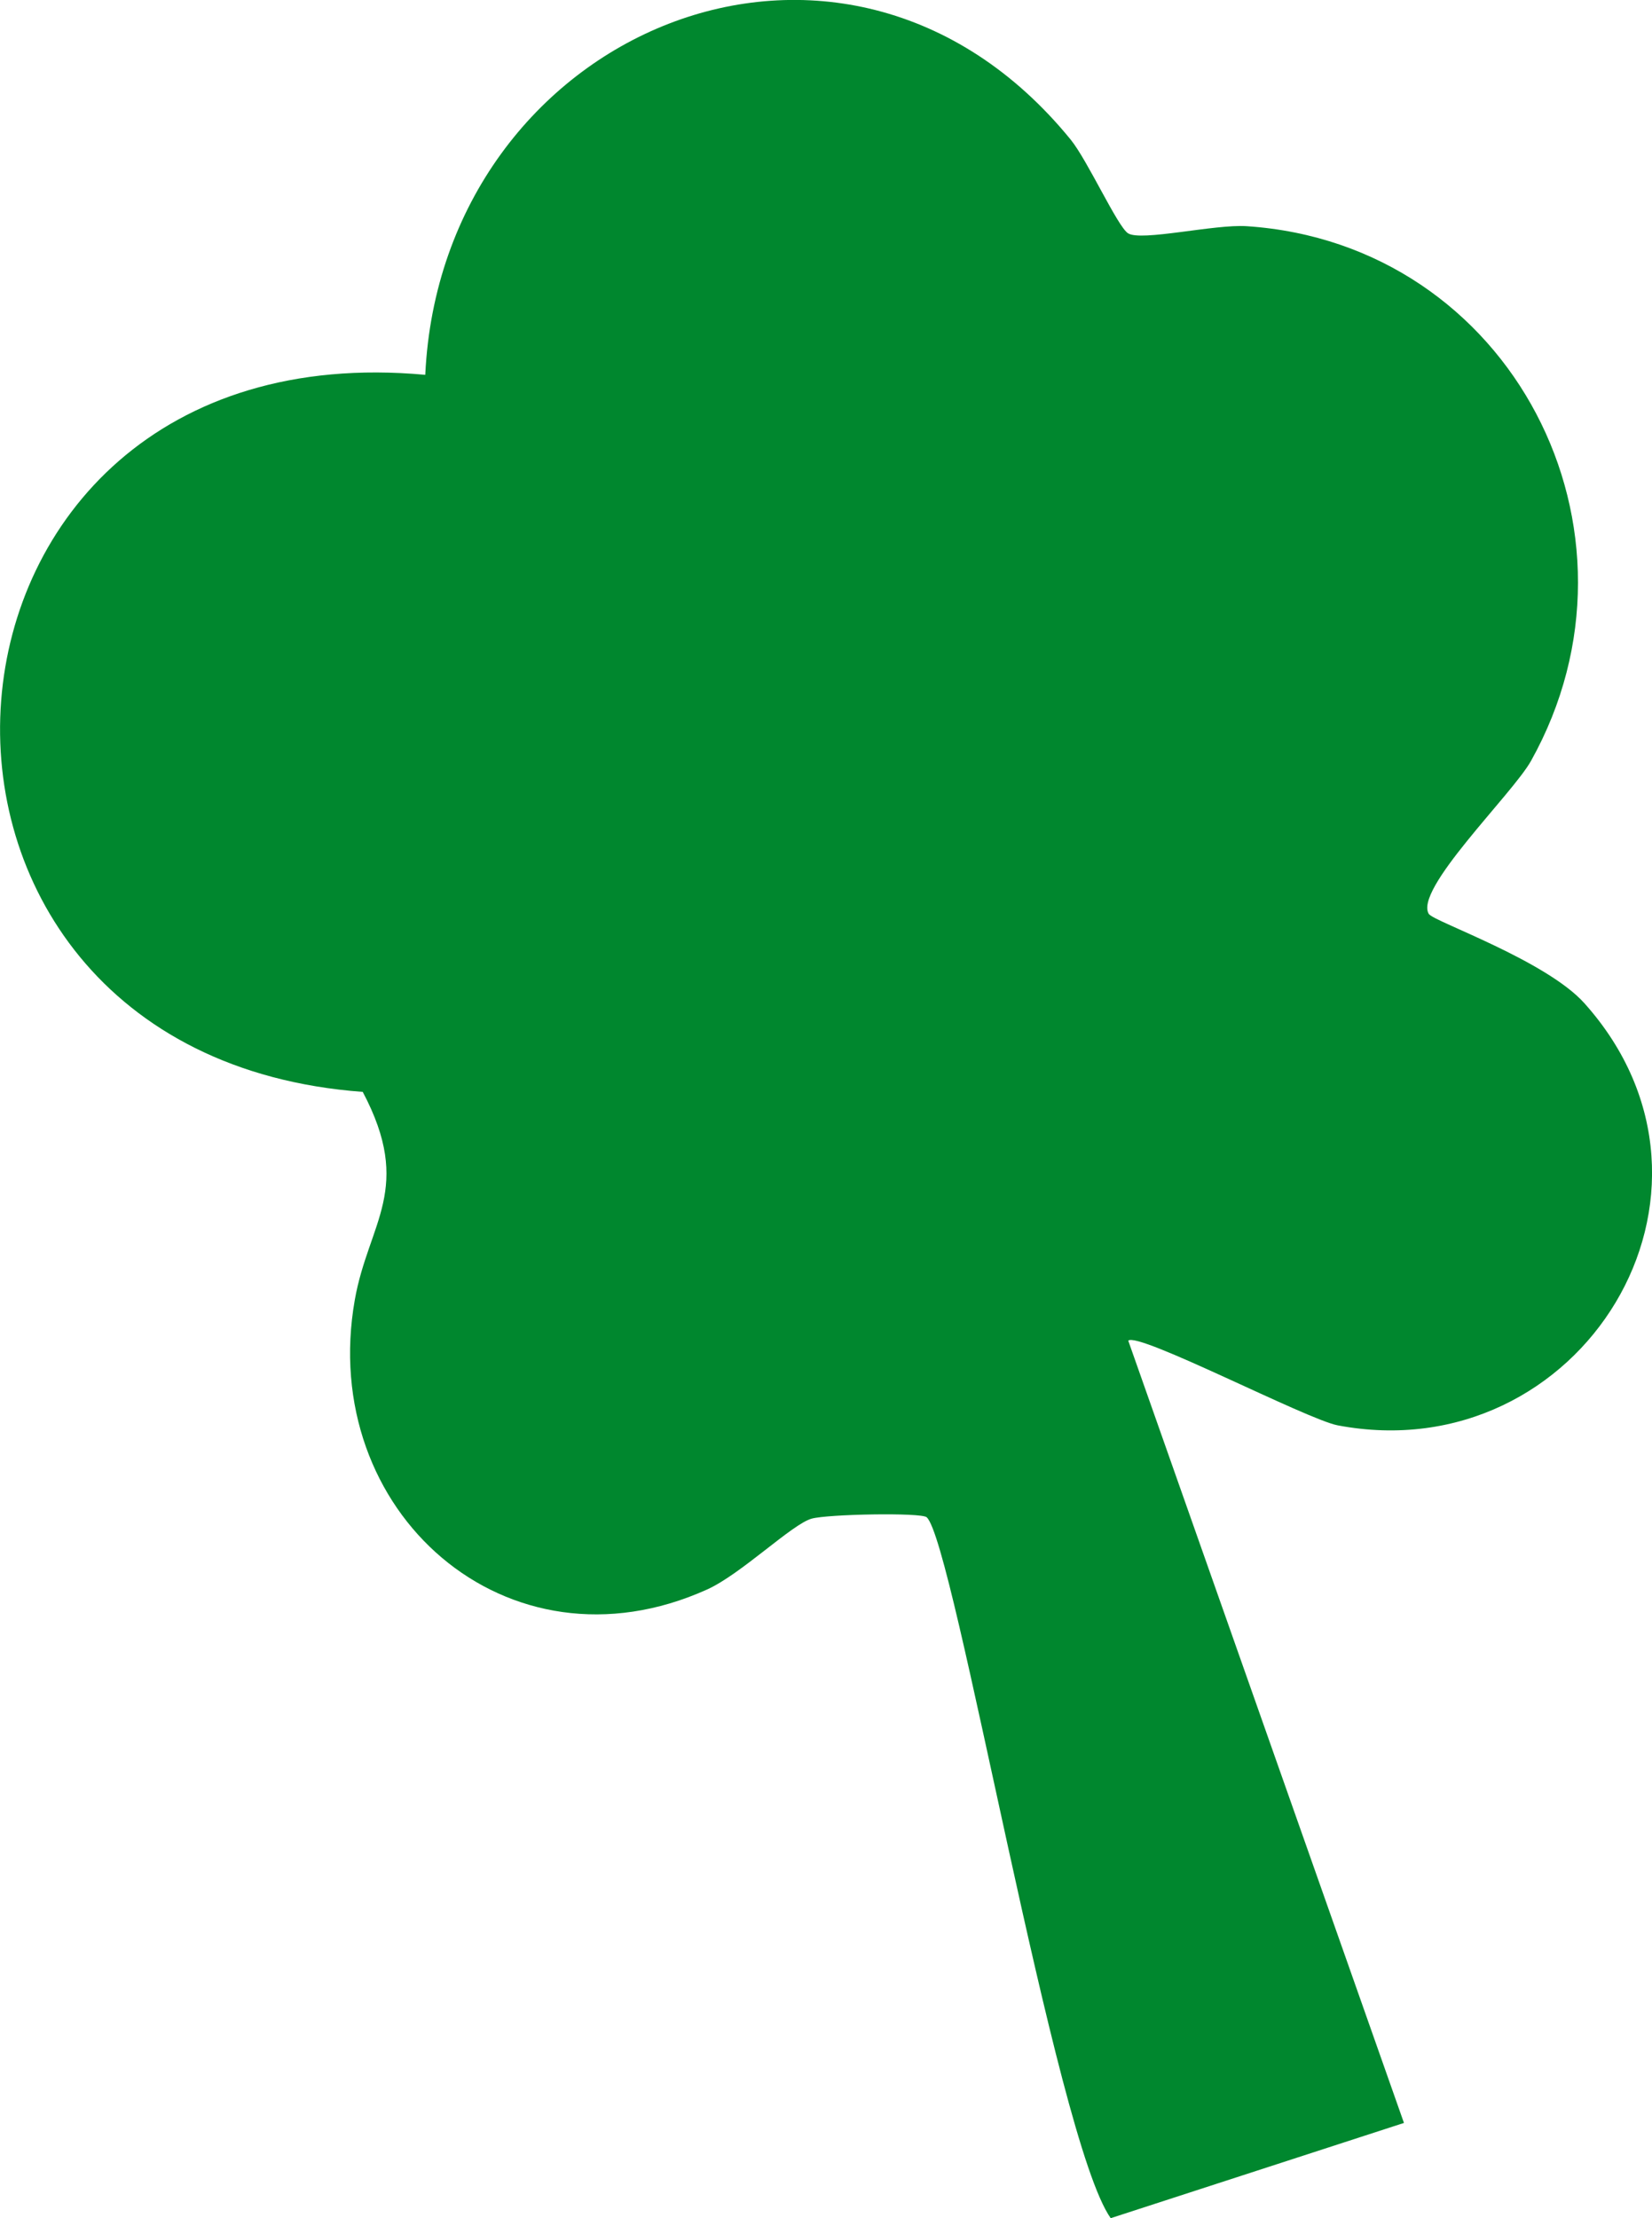 <?xml version="1.0" encoding="UTF-8"?>
<svg id="uuid-ef926be1-0455-4b80-947d-587f13000bcd" data-name="Ebene 1" xmlns="http://www.w3.org/2000/svg" viewBox="0 0 137.4 184.47">
  <defs>
    <style>
      .uuid-0b40a55c-581c-4d11-a53c-b03703768f46 {
        fill: #00872e;
      }
    </style>
  </defs>
  <path class="uuid-0b40a55c-581c-4d11-a53c-b03703768f46" d="M118.86,76.04c-1.37-1.99,6.93-9.99,8.48-12.77,10.67-19.12-1.62-43-23.65-44.46-2.67-.18-8.79,1.29-9.87.59-.88-.57-3.35-6.04-4.77-7.79C70.11-11.63,36.72,2.64,35.37,31.17c-44.15-4.06-48.18,56.45-5.2,59.63,4.25,8.04.48,10.85-.66,17.29-3.11,17.6,12.68,31.59,29.3,24.09,2.82-1.27,7.06-5.43,8.69-5.89,1.35-.38,9.1-.52,9.57-.12,2.28,1.97,10.69,51.8,15.31,58.29l24.39-7.92-22.93-65.05c.76-.79,14.85,6.55,17.42,7.04,20.21,3.83,34.59-19.38,20.52-35.1-3.18-3.55-12.49-6.79-12.91-7.4"/>
</svg>